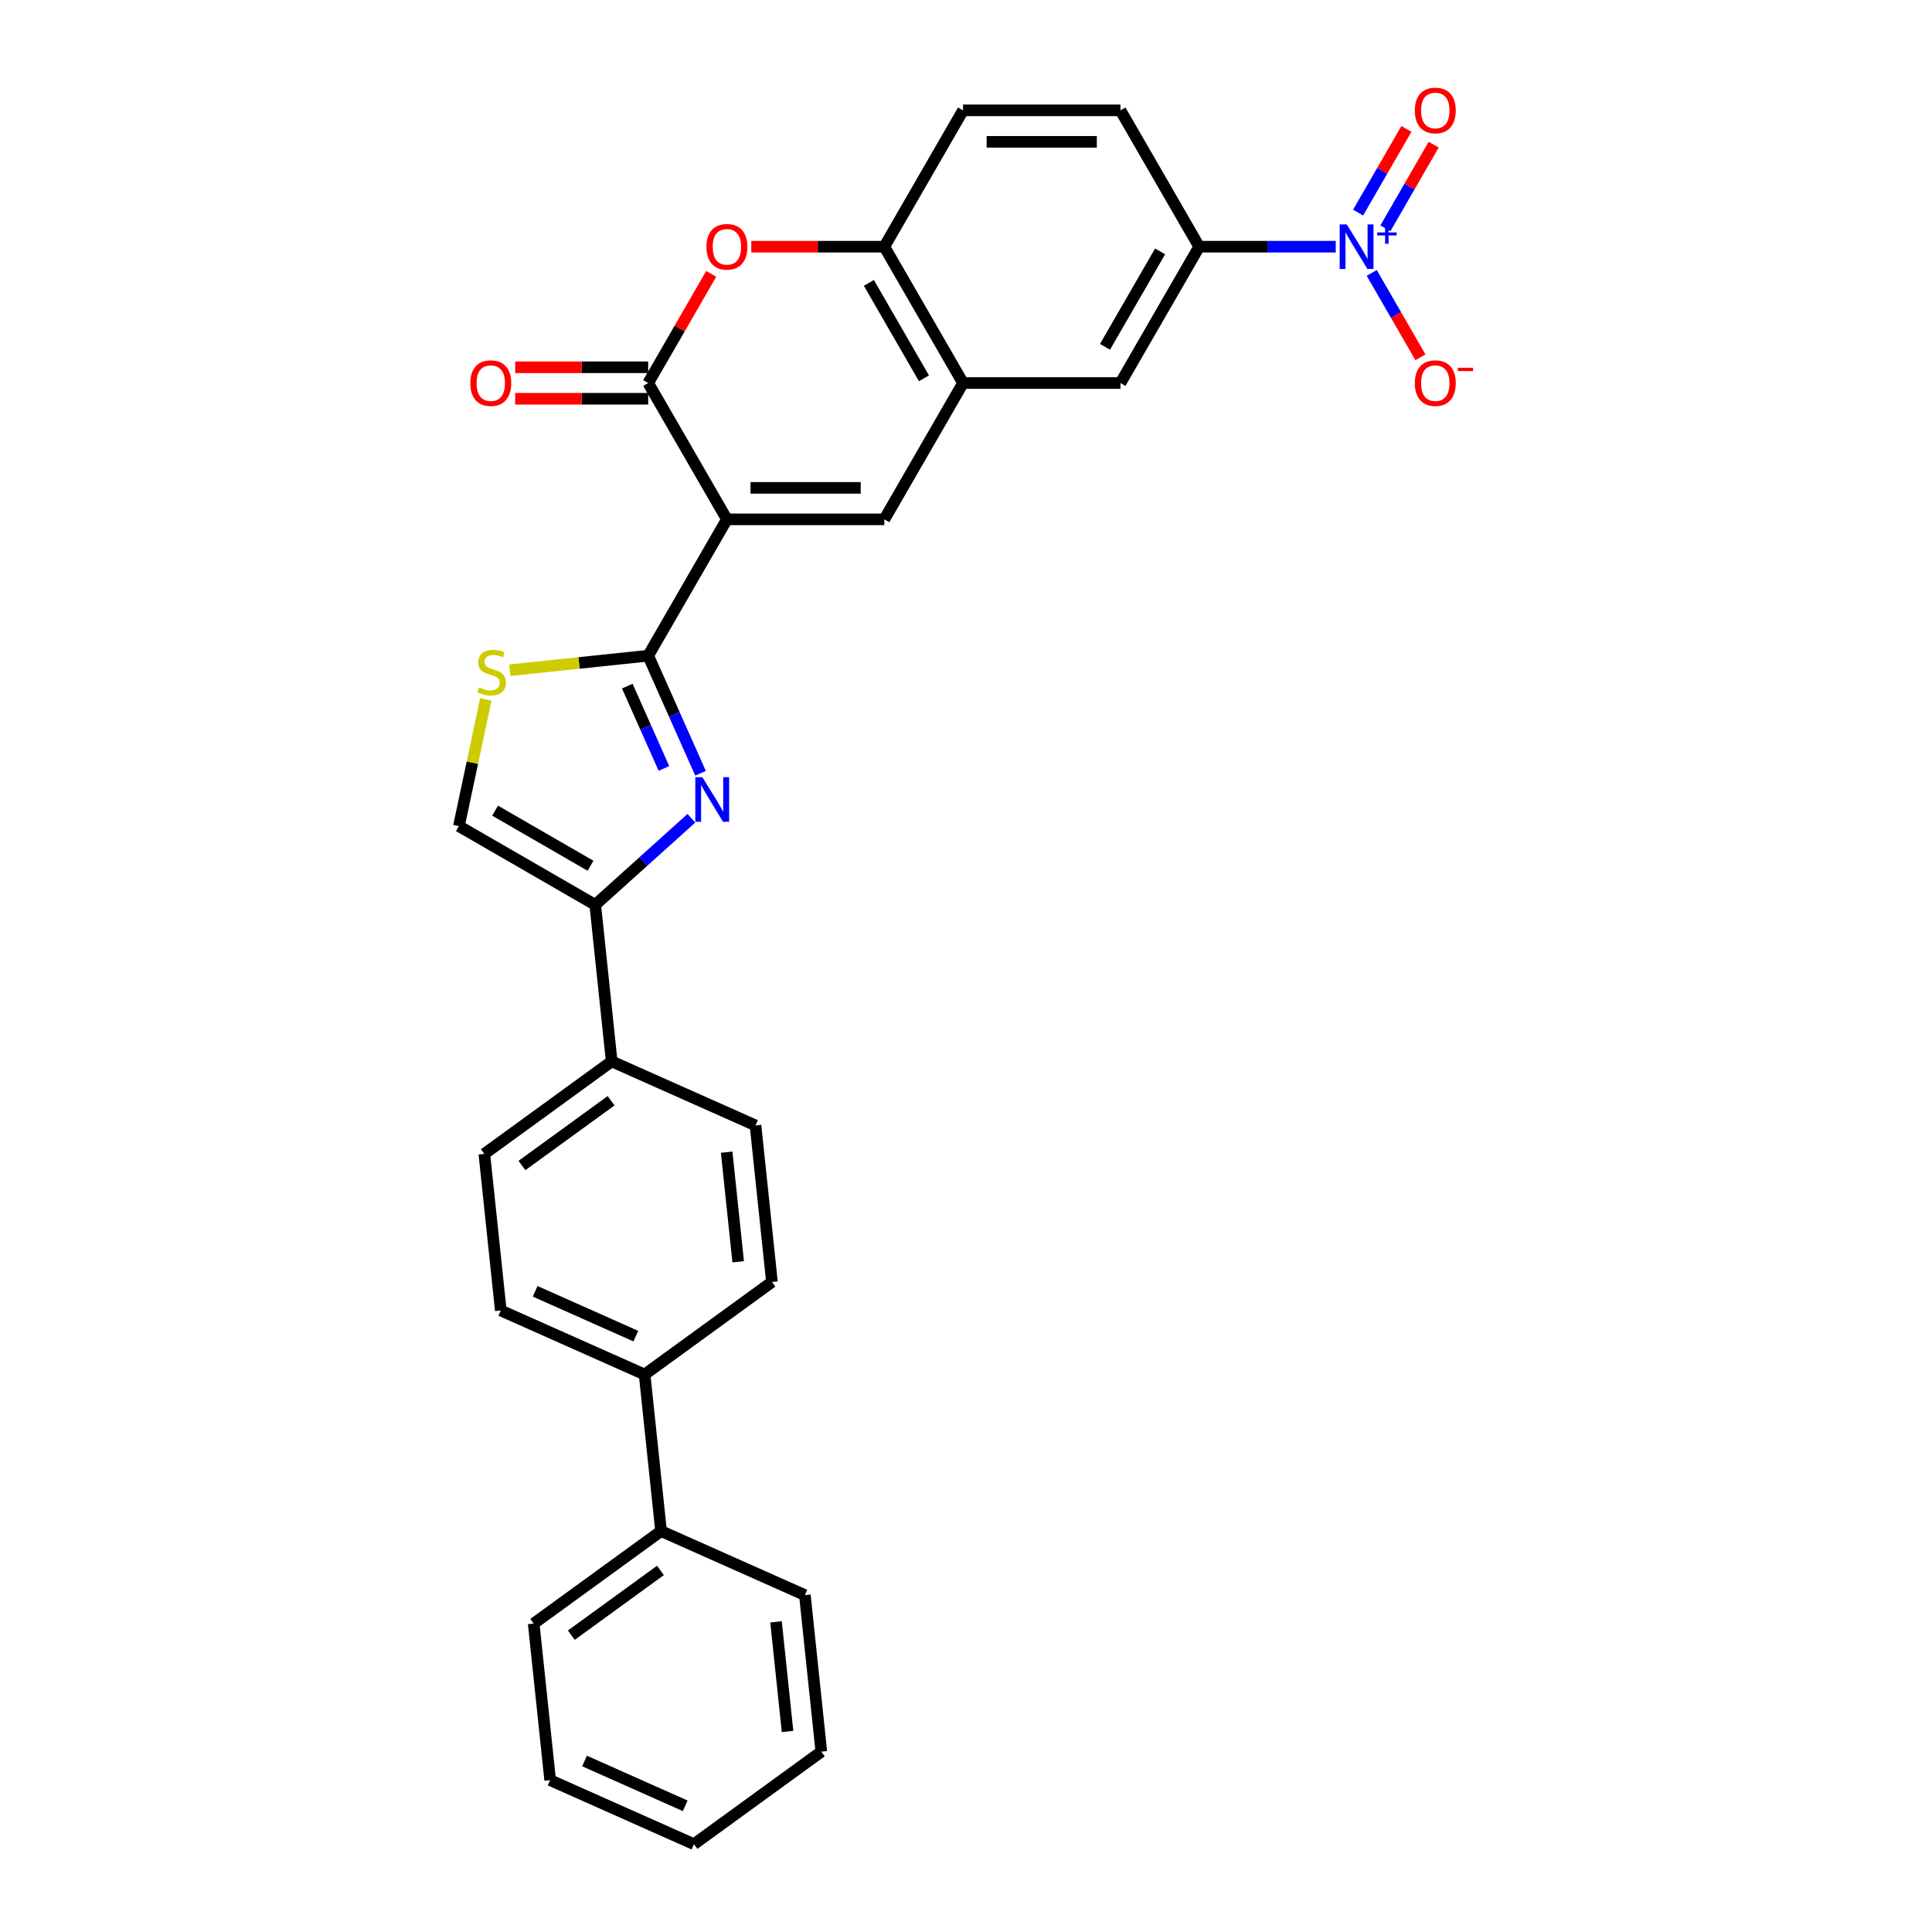 <?xml version='1.0' encoding='iso-8859-1'?>
<svg version='1.1' baseProfile='full'
              xmlns='http://www.w3.org/2000/svg'
                      xmlns:rdkit='http://www.rdkit.org/xml'
                      xmlns:xlink='http://www.w3.org/1999/xlink'
                  xml:space='preserve'
width='1000px' height='1000px' viewBox='0 0 1000 1000'>
<!-- END OF HEADER -->
<rect style='opacity:1.0;fill:#FFFFFF;stroke:none' width='1000' height='1000' x='0' y='0'> </rect>
<path class='bond-0' d='M 376.245,268.816 L 335.504,339.381' style='fill:none;fill-rule:evenodd;stroke:#000000;stroke-width:6px;stroke-linecap:butt;stroke-linejoin:miter;stroke-opacity:1' />
<path class='bond-2' d='M 376.245,268.816 L 335.504,198.252' style='fill:none;fill-rule:evenodd;stroke:#000000;stroke-width:6px;stroke-linecap:butt;stroke-linejoin:miter;stroke-opacity:1' />
<path class='bond-3' d='M 376.245,268.816 L 457.726,268.816' style='fill:none;fill-rule:evenodd;stroke:#000000;stroke-width:6px;stroke-linecap:butt;stroke-linejoin:miter;stroke-opacity:1' />
<path class='bond-3' d='M 388.467,252.52 L 445.503,252.52' style='fill:none;fill-rule:evenodd;stroke:#000000;stroke-width:6px;stroke-linecap:butt;stroke-linejoin:miter;stroke-opacity:1' />
<path class='bond-1' d='M 335.504,339.381 L 349.053,369.811' style='fill:none;fill-rule:evenodd;stroke:#000000;stroke-width:6px;stroke-linecap:butt;stroke-linejoin:miter;stroke-opacity:1' />
<path class='bond-1' d='M 349.053,369.811 L 362.602,400.242' style='fill:none;fill-rule:evenodd;stroke:#0000FF;stroke-width:6px;stroke-linecap:butt;stroke-linejoin:miter;stroke-opacity:1' />
<path class='bond-1' d='M 324.682,355.138 L 334.166,376.44' style='fill:none;fill-rule:evenodd;stroke:#000000;stroke-width:6px;stroke-linecap:butt;stroke-linejoin:miter;stroke-opacity:1' />
<path class='bond-1' d='M 334.166,376.44 L 343.65,397.741' style='fill:none;fill-rule:evenodd;stroke:#0000FF;stroke-width:6px;stroke-linecap:butt;stroke-linejoin:miter;stroke-opacity:1' />
<path class='bond-7' d='M 335.504,339.381 L 299.705,343.143' style='fill:none;fill-rule:evenodd;stroke:#000000;stroke-width:6px;stroke-linecap:butt;stroke-linejoin:miter;stroke-opacity:1' />
<path class='bond-7' d='M 299.705,343.143 L 263.905,346.906' style='fill:none;fill-rule:evenodd;stroke:#CCCC00;stroke-width:6px;stroke-linecap:butt;stroke-linejoin:miter;stroke-opacity:1' />
<path class='bond-5' d='M 357.857,423.531 L 332.975,445.935' style='fill:none;fill-rule:evenodd;stroke:#0000FF;stroke-width:6px;stroke-linecap:butt;stroke-linejoin:miter;stroke-opacity:1' />
<path class='bond-5' d='M 332.975,445.935 L 308.093,468.338' style='fill:none;fill-rule:evenodd;stroke:#000000;stroke-width:6px;stroke-linecap:butt;stroke-linejoin:miter;stroke-opacity:1' />
<path class='bond-6' d='M 335.504,198.252 L 351.815,170.001' style='fill:none;fill-rule:evenodd;stroke:#000000;stroke-width:6px;stroke-linecap:butt;stroke-linejoin:miter;stroke-opacity:1' />
<path class='bond-6' d='M 351.815,170.001 L 368.125,141.751' style='fill:none;fill-rule:evenodd;stroke:#FF0000;stroke-width:6px;stroke-linecap:butt;stroke-linejoin:miter;stroke-opacity:1' />
<path class='bond-16' d='M 335.504,190.104 L 301.079,190.104' style='fill:none;fill-rule:evenodd;stroke:#000000;stroke-width:6px;stroke-linecap:butt;stroke-linejoin:miter;stroke-opacity:1' />
<path class='bond-16' d='M 301.079,190.104 L 266.653,190.104' style='fill:none;fill-rule:evenodd;stroke:#FF0000;stroke-width:6px;stroke-linecap:butt;stroke-linejoin:miter;stroke-opacity:1' />
<path class='bond-16' d='M 335.504,206.4 L 301.079,206.4' style='fill:none;fill-rule:evenodd;stroke:#000000;stroke-width:6px;stroke-linecap:butt;stroke-linejoin:miter;stroke-opacity:1' />
<path class='bond-16' d='M 301.079,206.4 L 266.653,206.4' style='fill:none;fill-rule:evenodd;stroke:#FF0000;stroke-width:6px;stroke-linecap:butt;stroke-linejoin:miter;stroke-opacity:1' />
<path class='bond-8' d='M 457.726,268.816 L 498.466,198.252' style='fill:none;fill-rule:evenodd;stroke:#000000;stroke-width:6px;stroke-linecap:butt;stroke-linejoin:miter;stroke-opacity:1' />
<path class='bond-4' d='M 691.38,127.687 L 656.034,127.687' style='fill:none;fill-rule:evenodd;stroke:#0000FF;stroke-width:6px;stroke-linecap:butt;stroke-linejoin:miter;stroke-opacity:1' />
<path class='bond-4' d='M 656.034,127.687 L 620.687,127.687' style='fill:none;fill-rule:evenodd;stroke:#000000;stroke-width:6px;stroke-linecap:butt;stroke-linejoin:miter;stroke-opacity:1' />
<path class='bond-13' d='M 710.005,141.262 L 722.614,163.1' style='fill:none;fill-rule:evenodd;stroke:#0000FF;stroke-width:6px;stroke-linecap:butt;stroke-linejoin:miter;stroke-opacity:1' />
<path class='bond-13' d='M 722.614,163.1 L 735.222,184.938' style='fill:none;fill-rule:evenodd;stroke:#FF0000;stroke-width:6px;stroke-linecap:butt;stroke-linejoin:miter;stroke-opacity:1' />
<path class='bond-15' d='M 717.062,118.186 L 729.567,96.527' style='fill:none;fill-rule:evenodd;stroke:#0000FF;stroke-width:6px;stroke-linecap:butt;stroke-linejoin:miter;stroke-opacity:1' />
<path class='bond-15' d='M 729.567,96.527 L 742.072,74.868' style='fill:none;fill-rule:evenodd;stroke:#FF0000;stroke-width:6px;stroke-linecap:butt;stroke-linejoin:miter;stroke-opacity:1' />
<path class='bond-15' d='M 702.949,110.038 L 715.454,88.379' style='fill:none;fill-rule:evenodd;stroke:#0000FF;stroke-width:6px;stroke-linecap:butt;stroke-linejoin:miter;stroke-opacity:1' />
<path class='bond-15' d='M 715.454,88.379 L 727.959,66.72' style='fill:none;fill-rule:evenodd;stroke:#FF0000;stroke-width:6px;stroke-linecap:butt;stroke-linejoin:miter;stroke-opacity:1' />
<path class='bond-14' d='M 308.093,468.338 L 316.61,549.373' style='fill:none;fill-rule:evenodd;stroke:#000000;stroke-width:6px;stroke-linecap:butt;stroke-linejoin:miter;stroke-opacity:1' />
<path class='bond-31' d='M 308.093,468.338 L 237.529,427.598' style='fill:none;fill-rule:evenodd;stroke:#000000;stroke-width:6px;stroke-linecap:butt;stroke-linejoin:miter;stroke-opacity:1' />
<path class='bond-31' d='M 305.657,448.114 L 256.262,419.596' style='fill:none;fill-rule:evenodd;stroke:#000000;stroke-width:6px;stroke-linecap:butt;stroke-linejoin:miter;stroke-opacity:1' />
<path class='bond-30' d='M 388.874,127.687 L 423.3,127.687' style='fill:none;fill-rule:evenodd;stroke:#FF0000;stroke-width:6px;stroke-linecap:butt;stroke-linejoin:miter;stroke-opacity:1' />
<path class='bond-30' d='M 423.3,127.687 L 457.726,127.687' style='fill:none;fill-rule:evenodd;stroke:#000000;stroke-width:6px;stroke-linecap:butt;stroke-linejoin:miter;stroke-opacity:1' />
<path class='bond-9' d='M 251.46,362.059 L 244.494,394.829' style='fill:none;fill-rule:evenodd;stroke:#CCCC00;stroke-width:6px;stroke-linecap:butt;stroke-linejoin:miter;stroke-opacity:1' />
<path class='bond-9' d='M 244.494,394.829 L 237.529,427.598' style='fill:none;fill-rule:evenodd;stroke:#000000;stroke-width:6px;stroke-linecap:butt;stroke-linejoin:miter;stroke-opacity:1' />
<path class='bond-10' d='M 498.466,198.252 L 457.726,127.687' style='fill:none;fill-rule:evenodd;stroke:#000000;stroke-width:6px;stroke-linecap:butt;stroke-linejoin:miter;stroke-opacity:1' />
<path class='bond-10' d='M 478.242,195.815 L 449.724,146.42' style='fill:none;fill-rule:evenodd;stroke:#000000;stroke-width:6px;stroke-linecap:butt;stroke-linejoin:miter;stroke-opacity:1' />
<path class='bond-12' d='M 498.466,198.252 L 579.947,198.252' style='fill:none;fill-rule:evenodd;stroke:#000000;stroke-width:6px;stroke-linecap:butt;stroke-linejoin:miter;stroke-opacity:1' />
<path class='bond-18' d='M 457.726,127.687 L 498.466,57.123' style='fill:none;fill-rule:evenodd;stroke:#000000;stroke-width:6px;stroke-linecap:butt;stroke-linejoin:miter;stroke-opacity:1' />
<path class='bond-11' d='M 620.687,127.687 L 579.947,198.252' style='fill:none;fill-rule:evenodd;stroke:#000000;stroke-width:6px;stroke-linecap:butt;stroke-linejoin:miter;stroke-opacity:1' />
<path class='bond-11' d='M 600.463,130.124 L 571.945,179.519' style='fill:none;fill-rule:evenodd;stroke:#000000;stroke-width:6px;stroke-linecap:butt;stroke-linejoin:miter;stroke-opacity:1' />
<path class='bond-19' d='M 620.687,127.687 L 579.947,57.123' style='fill:none;fill-rule:evenodd;stroke:#000000;stroke-width:6px;stroke-linecap:butt;stroke-linejoin:miter;stroke-opacity:1' />
<path class='bond-20' d='M 316.61,549.373 L 250.691,597.266' style='fill:none;fill-rule:evenodd;stroke:#000000;stroke-width:6px;stroke-linecap:butt;stroke-linejoin:miter;stroke-opacity:1' />
<path class='bond-20' d='M 316.301,569.741 L 270.158,603.266' style='fill:none;fill-rule:evenodd;stroke:#000000;stroke-width:6px;stroke-linecap:butt;stroke-linejoin:miter;stroke-opacity:1' />
<path class='bond-21' d='M 316.61,549.373 L 391.047,582.514' style='fill:none;fill-rule:evenodd;stroke:#000000;stroke-width:6px;stroke-linecap:butt;stroke-linejoin:miter;stroke-opacity:1' />
<path class='bond-17' d='M 333.645,711.442 L 399.564,663.549' style='fill:none;fill-rule:evenodd;stroke:#000000;stroke-width:6px;stroke-linecap:butt;stroke-linejoin:miter;stroke-opacity:1' />
<path class='bond-24' d='M 333.645,711.442 L 342.162,792.476' style='fill:none;fill-rule:evenodd;stroke:#000000;stroke-width:6px;stroke-linecap:butt;stroke-linejoin:miter;stroke-opacity:1' />
<path class='bond-33' d='M 333.645,711.442 L 259.208,678.301' style='fill:none;fill-rule:evenodd;stroke:#000000;stroke-width:6px;stroke-linecap:butt;stroke-linejoin:miter;stroke-opacity:1' />
<path class='bond-33' d='M 329.107,691.583 L 277.002,668.385' style='fill:none;fill-rule:evenodd;stroke:#000000;stroke-width:6px;stroke-linecap:butt;stroke-linejoin:miter;stroke-opacity:1' />
<path class='bond-32' d='M 498.466,57.123 L 579.947,57.123' style='fill:none;fill-rule:evenodd;stroke:#000000;stroke-width:6px;stroke-linecap:butt;stroke-linejoin:miter;stroke-opacity:1' />
<path class='bond-32' d='M 510.688,73.419 L 567.725,73.419' style='fill:none;fill-rule:evenodd;stroke:#000000;stroke-width:6px;stroke-linecap:butt;stroke-linejoin:miter;stroke-opacity:1' />
<path class='bond-23' d='M 250.691,597.266 L 259.208,678.301' style='fill:none;fill-rule:evenodd;stroke:#000000;stroke-width:6px;stroke-linecap:butt;stroke-linejoin:miter;stroke-opacity:1' />
<path class='bond-22' d='M 391.047,582.514 L 399.564,663.549' style='fill:none;fill-rule:evenodd;stroke:#000000;stroke-width:6px;stroke-linecap:butt;stroke-linejoin:miter;stroke-opacity:1' />
<path class='bond-22' d='M 376.118,596.373 L 382.08,653.097' style='fill:none;fill-rule:evenodd;stroke:#000000;stroke-width:6px;stroke-linecap:butt;stroke-linejoin:miter;stroke-opacity:1' />
<path class='bond-25' d='M 342.162,792.476 L 276.242,840.37' style='fill:none;fill-rule:evenodd;stroke:#000000;stroke-width:6px;stroke-linecap:butt;stroke-linejoin:miter;stroke-opacity:1' />
<path class='bond-25' d='M 341.852,812.844 L 295.709,846.37' style='fill:none;fill-rule:evenodd;stroke:#000000;stroke-width:6px;stroke-linecap:butt;stroke-linejoin:miter;stroke-opacity:1' />
<path class='bond-26' d='M 342.162,792.476 L 416.598,825.618' style='fill:none;fill-rule:evenodd;stroke:#000000;stroke-width:6px;stroke-linecap:butt;stroke-linejoin:miter;stroke-opacity:1' />
<path class='bond-28' d='M 276.242,840.37 L 284.759,921.404' style='fill:none;fill-rule:evenodd;stroke:#000000;stroke-width:6px;stroke-linecap:butt;stroke-linejoin:miter;stroke-opacity:1' />
<path class='bond-27' d='M 416.598,825.618 L 425.115,906.652' style='fill:none;fill-rule:evenodd;stroke:#000000;stroke-width:6px;stroke-linecap:butt;stroke-linejoin:miter;stroke-opacity:1' />
<path class='bond-27' d='M 401.669,839.476 L 407.631,896.2' style='fill:none;fill-rule:evenodd;stroke:#000000;stroke-width:6px;stroke-linecap:butt;stroke-linejoin:miter;stroke-opacity:1' />
<path class='bond-29' d='M 425.115,906.652 L 359.196,954.545' style='fill:none;fill-rule:evenodd;stroke:#000000;stroke-width:6px;stroke-linecap:butt;stroke-linejoin:miter;stroke-opacity:1' />
<path class='bond-34' d='M 284.759,921.404 L 359.196,954.545' style='fill:none;fill-rule:evenodd;stroke:#000000;stroke-width:6px;stroke-linecap:butt;stroke-linejoin:miter;stroke-opacity:1' />
<path class='bond-34' d='M 302.553,911.488 L 354.659,934.687' style='fill:none;fill-rule:evenodd;stroke:#000000;stroke-width:6px;stroke-linecap:butt;stroke-linejoin:miter;stroke-opacity:1' />
<path  class='atom-2' d='M 363.545 402.279
L 371.106 414.502
Q 371.856 415.707, 373.062 417.891
Q 374.268 420.075, 374.333 420.205
L 374.333 402.279
L 377.397 402.279
L 377.397 425.355
L 374.235 425.355
L 366.12 411.992
Q 365.174 410.427, 364.164 408.635
Q 363.186 406.842, 362.893 406.288
L 362.893 425.355
L 359.894 425.355
L 359.894 402.279
L 363.545 402.279
' fill='#0000FF'/>
<path  class='atom-5' d='M 697.067 116.149
L 704.629 128.372
Q 705.378 129.577, 706.584 131.761
Q 707.79 133.945, 707.855 134.075
L 707.855 116.149
L 710.919 116.149
L 710.919 139.225
L 707.758 139.225
L 699.642 125.862
Q 698.697 124.298, 697.687 122.505
Q 696.709 120.712, 696.416 120.158
L 696.416 139.225
L 693.417 139.225
L 693.417 116.149
L 697.067 116.149
' fill='#0000FF'/>
<path  class='atom-5' d='M 712.855 120.309
L 716.921 120.309
L 716.921 116.028
L 718.728 116.028
L 718.728 120.309
L 722.901 120.309
L 722.901 121.858
L 718.728 121.858
L 718.728 126.16
L 716.921 126.16
L 716.921 121.858
L 712.855 121.858
L 712.855 120.309
' fill='#0000FF'/>
<path  class='atom-7' d='M 365.652 127.752
Q 365.652 122.212, 368.39 119.115
Q 371.128 116.019, 376.245 116.019
Q 381.362 116.019, 384.099 119.115
Q 386.837 122.212, 386.837 127.752
Q 386.837 133.358, 384.067 136.552
Q 381.296 139.714, 376.245 139.714
Q 371.16 139.714, 368.39 136.552
Q 365.652 133.391, 365.652 127.752
M 376.245 137.106
Q 379.765 137.106, 381.655 134.76
Q 383.578 132.38, 383.578 127.752
Q 383.578 123.222, 381.655 120.94
Q 379.765 118.626, 376.245 118.626
Q 372.725 118.626, 370.802 120.908
Q 368.911 123.189, 368.911 127.752
Q 368.911 132.413, 370.802 134.76
Q 372.725 137.106, 376.245 137.106
' fill='#FF0000'/>
<path  class='atom-8' d='M 247.951 355.818
Q 248.212 355.915, 249.288 356.372
Q 250.363 356.828, 251.536 357.121
Q 252.742 357.382, 253.916 357.382
Q 256.099 357.382, 257.37 356.339
Q 258.642 355.264, 258.642 353.406
Q 258.642 352.135, 257.99 351.352
Q 257.37 350.57, 256.393 350.147
Q 255.415 349.723, 253.785 349.234
Q 251.732 348.615, 250.493 348.028
Q 249.288 347.441, 248.408 346.203
Q 247.56 344.964, 247.56 342.878
Q 247.56 339.978, 249.516 338.185
Q 251.504 336.393, 255.415 336.393
Q 258.087 336.393, 261.119 337.664
L 260.369 340.173
Q 257.599 339.033, 255.513 339.033
Q 253.264 339.033, 252.025 339.978
Q 250.787 340.89, 250.819 342.487
Q 250.819 343.726, 251.439 344.475
Q 252.09 345.225, 253.003 345.649
Q 253.948 346.073, 255.513 346.561
Q 257.599 347.213, 258.837 347.865
Q 260.076 348.517, 260.956 349.853
Q 261.868 351.157, 261.868 353.406
Q 261.868 356.6, 259.717 358.327
Q 257.599 360.022, 254.046 360.022
Q 251.993 360.022, 250.428 359.566
Q 248.896 359.142, 247.071 358.392
L 247.951 355.818
' fill='#CCCC00'/>
<path  class='atom-14' d='M 732.316 198.317
Q 732.316 192.776, 735.054 189.68
Q 737.792 186.584, 742.909 186.584
Q 748.026 186.584, 750.763 189.68
Q 753.501 192.776, 753.501 198.317
Q 753.501 203.923, 750.731 207.117
Q 747.96 210.278, 742.909 210.278
Q 737.824 210.278, 735.054 207.117
Q 732.316 203.955, 732.316 198.317
M 742.909 207.671
Q 746.429 207.671, 748.319 205.324
Q 750.242 202.945, 750.242 198.317
Q 750.242 193.786, 748.319 191.505
Q 746.429 189.191, 742.909 189.191
Q 739.389 189.191, 737.466 191.472
Q 735.575 193.754, 735.575 198.317
Q 735.575 202.977, 737.466 205.324
Q 739.389 207.671, 742.909 207.671
' fill='#FF0000'/>
<path  class='atom-14' d='M 754.577 190.35
L 762.471 190.35
L 762.471 192.071
L 754.577 192.071
L 754.577 190.35
' fill='#FF0000'/>
<path  class='atom-16' d='M 732.316 57.188
Q 732.316 51.647, 735.054 48.551
Q 737.792 45.455, 742.909 45.455
Q 748.026 45.455, 750.763 48.551
Q 753.501 51.647, 753.501 57.188
Q 753.501 62.794, 750.731 65.988
Q 747.96 69.149, 742.909 69.149
Q 737.824 69.149, 735.054 65.988
Q 732.316 62.826, 732.316 57.188
M 742.909 66.542
Q 746.429 66.542, 748.319 64.195
Q 750.242 61.816, 750.242 57.188
Q 750.242 52.657, 748.319 50.376
Q 746.429 48.062, 742.909 48.062
Q 739.389 48.062, 737.466 50.343
Q 735.575 52.625, 735.575 57.188
Q 735.575 61.849, 737.466 64.195
Q 739.389 66.542, 742.909 66.542
' fill='#FF0000'/>
<path  class='atom-17' d='M 243.431 198.317
Q 243.431 192.776, 246.169 189.68
Q 248.906 186.584, 254.023 186.584
Q 259.14 186.584, 261.878 189.68
Q 264.616 192.776, 264.616 198.317
Q 264.616 203.923, 261.846 207.117
Q 259.075 210.278, 254.023 210.278
Q 248.939 210.278, 246.169 207.117
Q 243.431 203.955, 243.431 198.317
M 254.023 207.671
Q 257.543 207.671, 259.434 205.324
Q 261.357 202.945, 261.357 198.317
Q 261.357 193.786, 259.434 191.505
Q 257.543 189.191, 254.023 189.191
Q 250.503 189.191, 248.58 191.472
Q 246.69 193.754, 246.69 198.317
Q 246.69 202.977, 248.58 205.324
Q 250.503 207.671, 254.023 207.671
' fill='#FF0000'/>
</svg>

